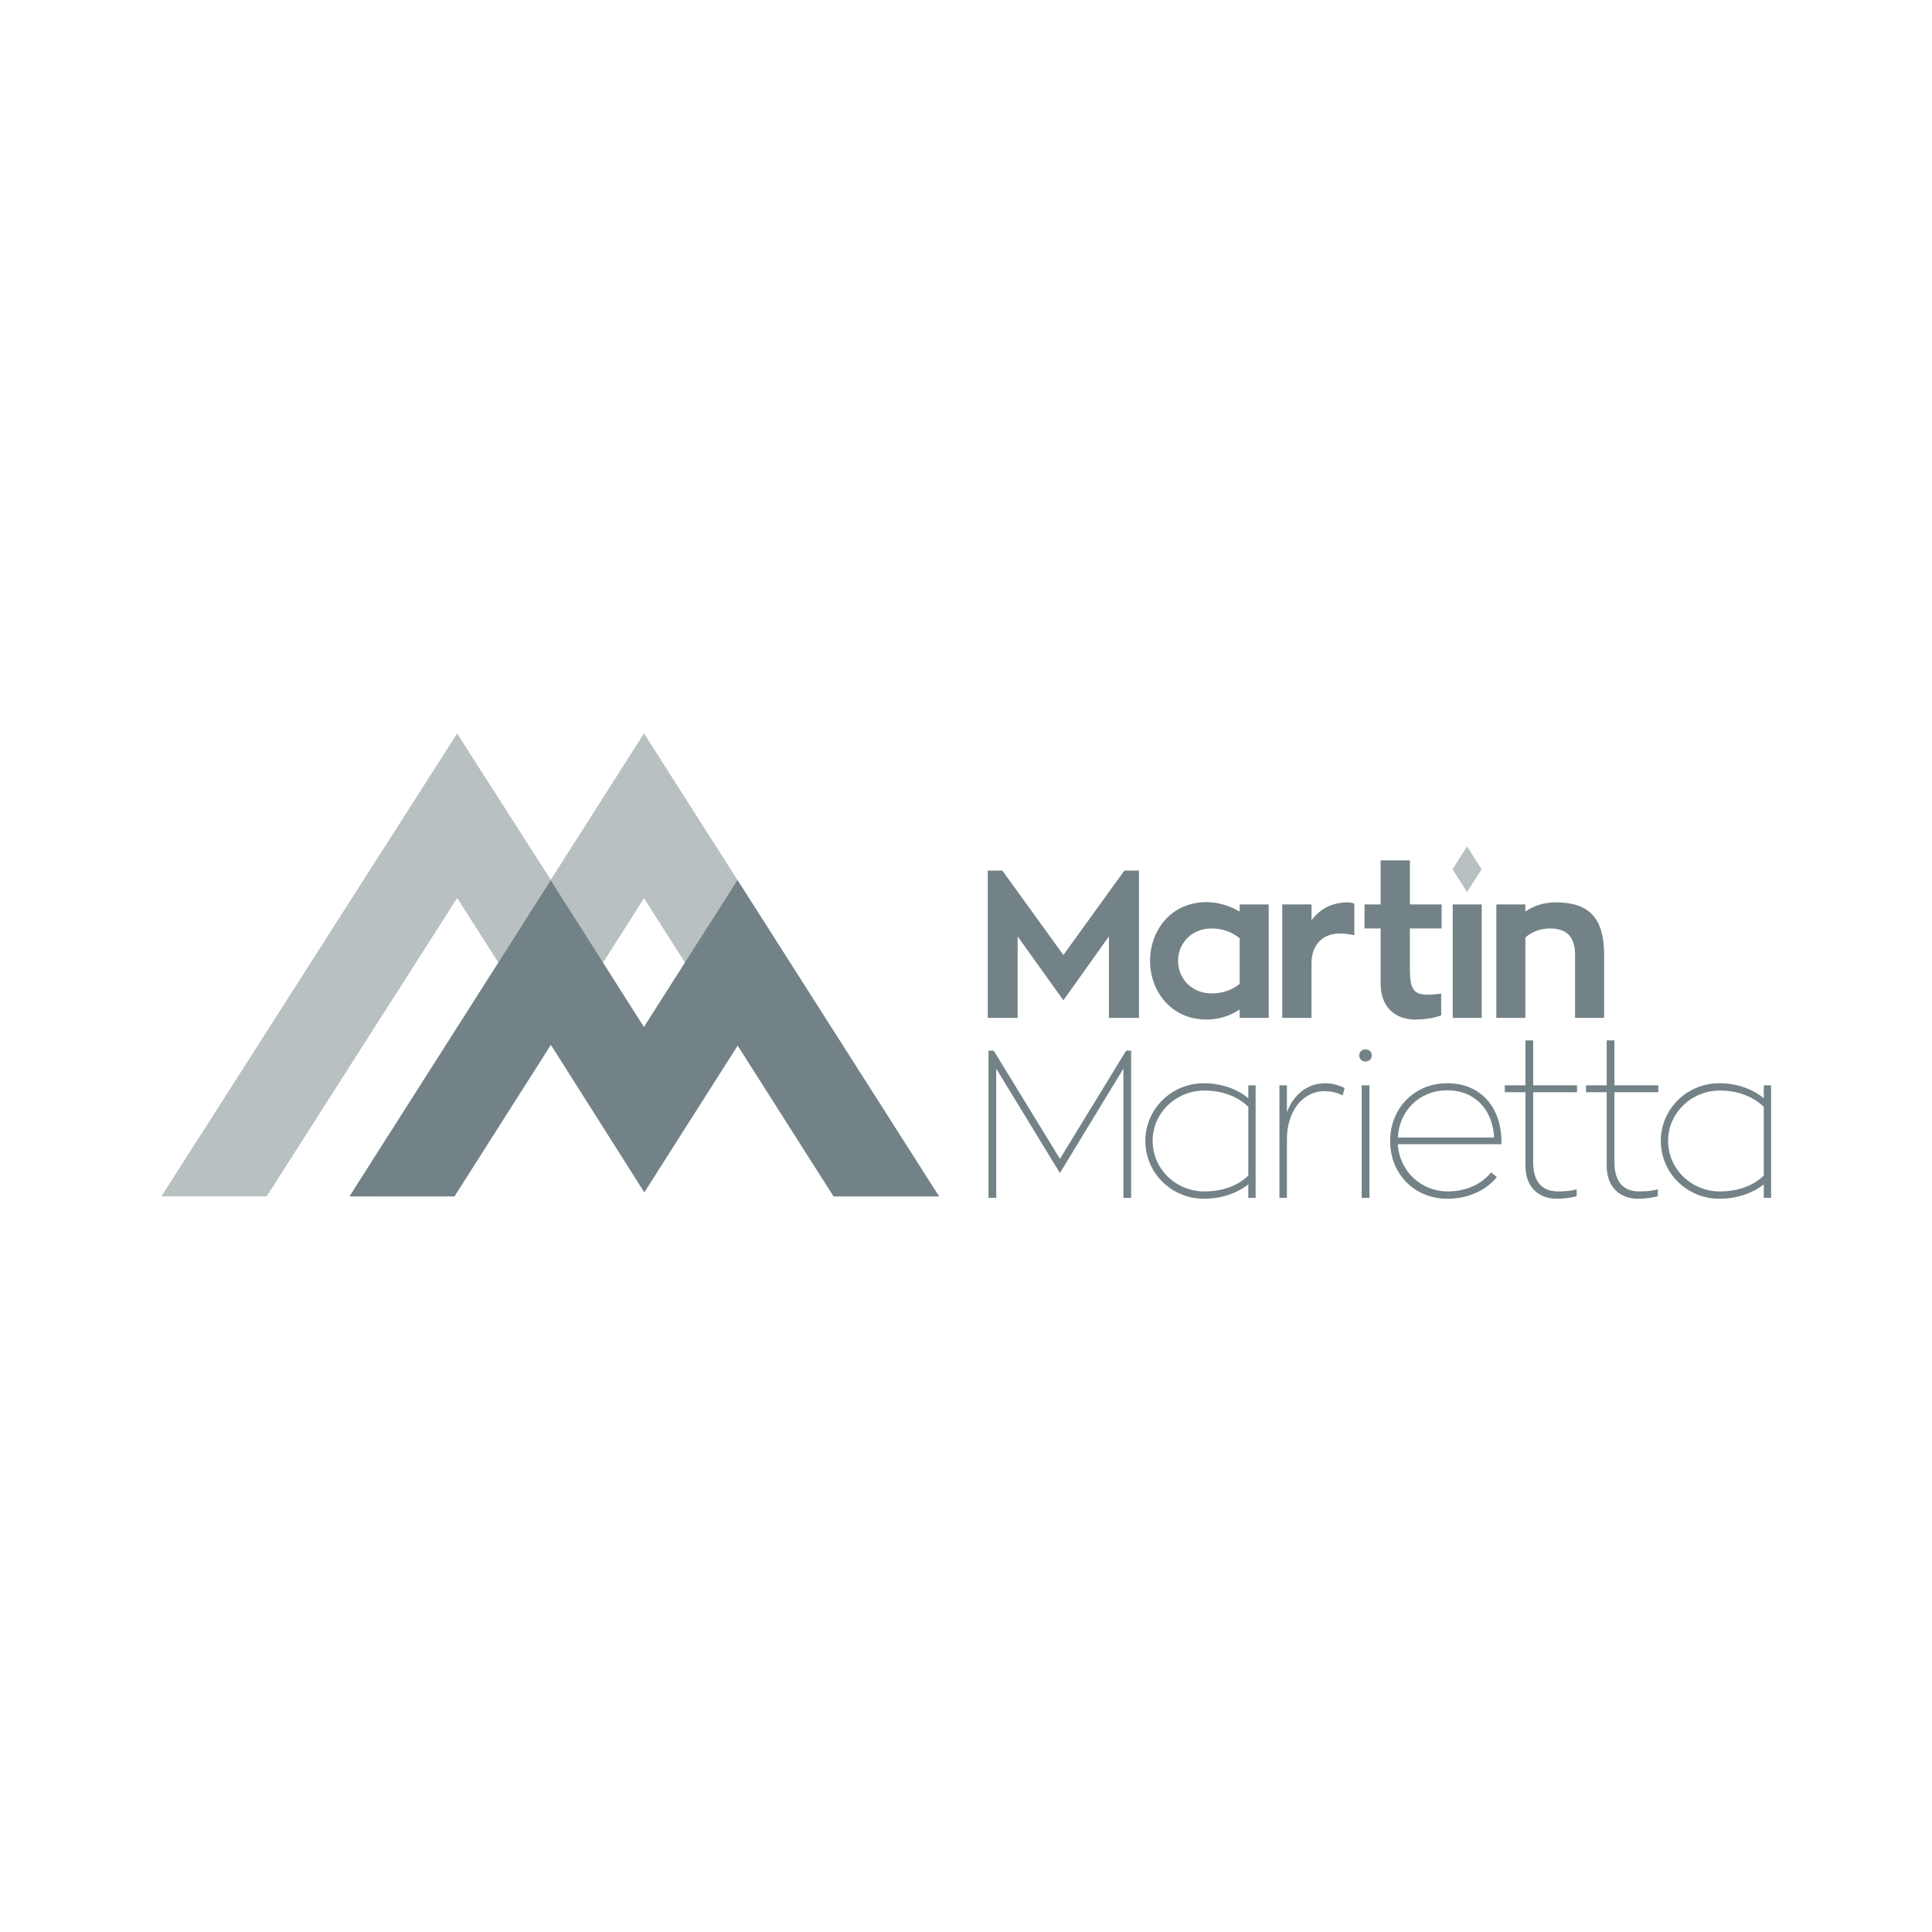 <?xml version="1.0" encoding="UTF-8" standalone="no"?>
<!DOCTYPE svg PUBLIC "-//W3C//DTD SVG 1.1//EN" "http://www.w3.org/Graphics/SVG/1.1/DTD/svg11.dtd">
<svg width="100%" height="100%" viewBox="0 0 1200 1200" version="1.1" xmlns="http://www.w3.org/2000/svg" xmlns:xlink="http://www.w3.org/1999/xlink" xml:space="preserve" xmlns:serif="http://www.serif.com/" style="fill-rule:evenodd;clip-rule:evenodd;stroke-linejoin:round;stroke-miterlimit:2;">
    <g transform="matrix(1,0,0,1,-7123.47,-3758.6)">
        <g transform="matrix(1,0,0,1,6276.03,3574.96)">
            <g transform="matrix(83.883,0,0,12,787.528,183.641)">
                <rect x="0.714" y="0" width="14.306" height="100" style="fill:none;"/>
            </g>
        </g>
        <g transform="matrix(1,0,0,1,6276.03,3574.96)">
            <g transform="matrix(1,0,0,1,-552.417,-359.813)">
                <g transform="matrix(5.742,0,0,5.742,430.34,843.931)">
                    <path d="M228.421,42.838L218.293,27.012L186.303,77.088L197.692,77.088L218.299,44.806L228.435,60.693L238.509,44.826L259.02,77.088L270.424,77.088L238.51,26.997L228.421,42.838Z" style="fill:rgb(115,130,134);fill-opacity:0.5;fill-rule:nonzero;"/>
                </g>
                <g transform="matrix(5.742,0,0,5.742,430.34,843.931)">
                    <path d="M270.424,77.088L248.621,42.867L242.937,51.792L238.499,58.762L234.08,51.801L228.42,42.887L222.753,51.789L206.647,77.088L218.007,77.09L228.435,60.693L238.543,76.652L248.645,60.77L259.02,77.088L270.424,77.088Z" style="fill:rgb(115,130,134);fill-rule:nonzero;"/>
                </g>
                <g transform="matrix(5.742,0,0,5.742,430.34,843.931)">
                    <path d="M359.634,67.398C358.505,66.291 356.833,65.635 354.889,65.635C351.794,65.635 349.286,68.076 349.286,71.08C349.286,74.108 351.794,76.548 354.889,76.548C356.877,76.548 358.527,75.915 359.634,74.831L359.634,67.398ZM360.425,65.07L360.425,77.249L359.634,77.249L359.634,75.78C358.437,76.729 356.787,77.339 354.822,77.339C351.297,77.339 348.496,74.515 348.496,71.08C348.496,67.669 351.297,64.845 354.822,64.845C356.697,64.845 358.482,65.477 359.634,66.471L359.634,65.07L360.425,65.07ZM343.48,65.816L343.48,73.362C343.48,75.667 344.587,76.548 346.169,76.548C347.164,76.548 347.773,76.435 348.179,76.322L348.179,77.068C347.751,77.181 347.028,77.339 346.011,77.339C344.159,77.339 342.645,76.141 342.645,73.814L342.645,65.816L340.408,65.816L340.408,65.07L342.645,65.07L342.645,60.213L343.48,60.213L343.48,65.07L348.225,65.07L348.225,65.816L343.48,65.816ZM334.692,65.816L334.692,73.362C334.692,75.667 335.799,76.548 337.381,76.548C338.376,76.548 338.985,76.435 339.391,76.322L339.391,77.068C338.963,77.181 338.24,77.339 337.223,77.339C335.371,77.339 333.857,76.141 333.857,73.814L333.857,65.816L331.62,65.816L331.62,65.07L333.857,65.07L333.857,60.213L334.692,60.213L334.692,65.07L339.437,65.07L339.437,65.816L334.692,65.816ZM320.052,70.719L330.469,70.719C330.311,67.737 328.433,65.613 325.407,65.613C322.356,65.613 320.188,67.849 320.052,70.719ZM331.258,71.442L320.052,71.442C320.232,74.424 322.628,76.548 325.452,76.548C327.282,76.548 329.044,75.87 330.129,74.492L330.762,74.989C329.632,76.413 327.688,77.339 325.407,77.339C321.747,77.339 319.217,74.537 319.217,71.103C319.217,67.646 321.747,64.845 325.407,64.845C329.022,64.845 331.258,67.465 331.258,71.171L331.258,71.442ZM316.144,65.07L316.98,65.07L316.98,77.248L316.144,77.248L316.144,65.07ZM317.229,61.839C317.229,62.223 316.934,62.495 316.55,62.495C316.166,62.495 315.872,62.223 315.872,61.839C315.872,61.455 316.166,61.184 316.55,61.184C316.934,61.184 317.229,61.455 317.229,61.839ZM308.056,67.985C308.756,66.11 310.202,64.867 312.191,64.845C312.846,64.845 313.569,65.003 314.292,65.364L314.088,66.155C313.388,65.816 312.71,65.703 312.123,65.703C309.705,65.703 308.056,67.962 308.056,70.854L308.056,77.249L307.242,77.249L307.242,65.07L308.056,65.07L308.056,67.985ZM303.877,67.398C302.747,66.291 301.076,65.635 299.132,65.635C296.037,65.635 293.529,68.076 293.529,71.08C293.529,74.108 296.037,76.548 299.132,76.548C301.121,76.548 302.77,75.915 303.877,74.831L303.877,67.398ZM304.668,65.07L304.668,77.249L303.877,77.249L303.877,75.78C302.68,76.729 301.031,77.339 299.065,77.339C295.54,77.339 292.739,74.515 292.739,71.08C292.739,67.669 295.54,64.845 299.065,64.845C300.94,64.845 302.725,65.477 303.877,66.471L303.877,65.07L304.668,65.07ZM291.203,61.32L291.203,77.249L290.367,77.249L290.367,63.263L283.499,74.56L276.608,63.263L276.608,77.249L275.771,77.249L275.771,61.32L276.337,61.32L283.499,73.023L290.661,61.32L291.203,61.32ZM342.366,50.927L342.366,57.774L339.224,57.774L339.224,50.927C339.224,49.03 338.299,48.103 336.559,48.103C335.452,48.103 334.547,48.465 333.848,49.075L333.848,57.774L330.707,57.774L330.707,45.505L333.848,45.505L333.848,46.273C334.751,45.64 335.881,45.279 337.124,45.279C340.716,45.279 342.366,46.951 342.366,50.927ZM325.986,45.505L329.126,45.505L329.126,57.774L325.986,57.774L325.986,45.505ZM321.354,48.103L321.354,52.441C321.354,54.633 321.715,55.266 323.297,55.266C323.839,55.266 324.314,55.198 324.742,55.153L324.742,57.502C324.608,57.547 323.659,57.954 321.897,57.954C319.839,57.954 318.191,56.666 318.191,54.091L318.191,48.103L316.451,48.103L316.451,45.505L318.191,45.505L318.191,40.738L321.354,40.738L321.354,45.505L324.788,45.505L324.788,48.103L321.354,48.103ZM310.713,47.222C311.549,46.07 312.837,45.301 314.576,45.279C314.803,45.279 315.096,45.324 315.345,45.415L315.345,48.826C315.345,48.826 314.486,48.646 313.831,48.646C311.572,48.646 310.713,50.25 310.713,51.854L310.713,57.774L307.55,57.774L307.55,45.505L310.713,45.505L310.713,47.222ZM302.942,49.165C302.173,48.51 301.089,48.103 299.914,48.103C297.677,48.103 296.276,49.775 296.276,51.605C296.276,53.458 297.7,55.13 299.914,55.13C301.111,55.13 302.173,54.746 302.942,54.091L302.942,49.165ZM306.082,45.505L306.082,57.774L302.942,57.774L302.942,56.87C301.925,57.547 300.704,57.954 299.349,57.954C295.508,57.954 293.249,54.859 293.249,51.605C293.249,48.329 295.508,45.256 299.349,45.256C300.637,45.256 301.902,45.663 302.942,46.273L302.942,45.505L306.082,45.505ZM292.052,41.845L292.052,57.774L288.799,57.774L288.799,48.962L283.874,55.876L278.925,48.962L278.925,57.774L275.694,57.774L275.694,41.845L277.276,41.845L283.874,50.973L290.471,41.845L292.052,41.845Z" style="fill:rgb(115,130,134);fill-rule:nonzero;"/>
                </g>
                <g transform="matrix(5.742,0,0,5.742,430.34,843.931)">
                    <path d="M327.539,39.227L325.969,41.7L327.539,44.172L329.109,41.7L327.539,39.227Z" style="fill:rgb(115,130,134);fill-opacity:0.5;fill-rule:nonzero;"/>
                </g>
            </g>
        </g>
    </g>
</svg>

